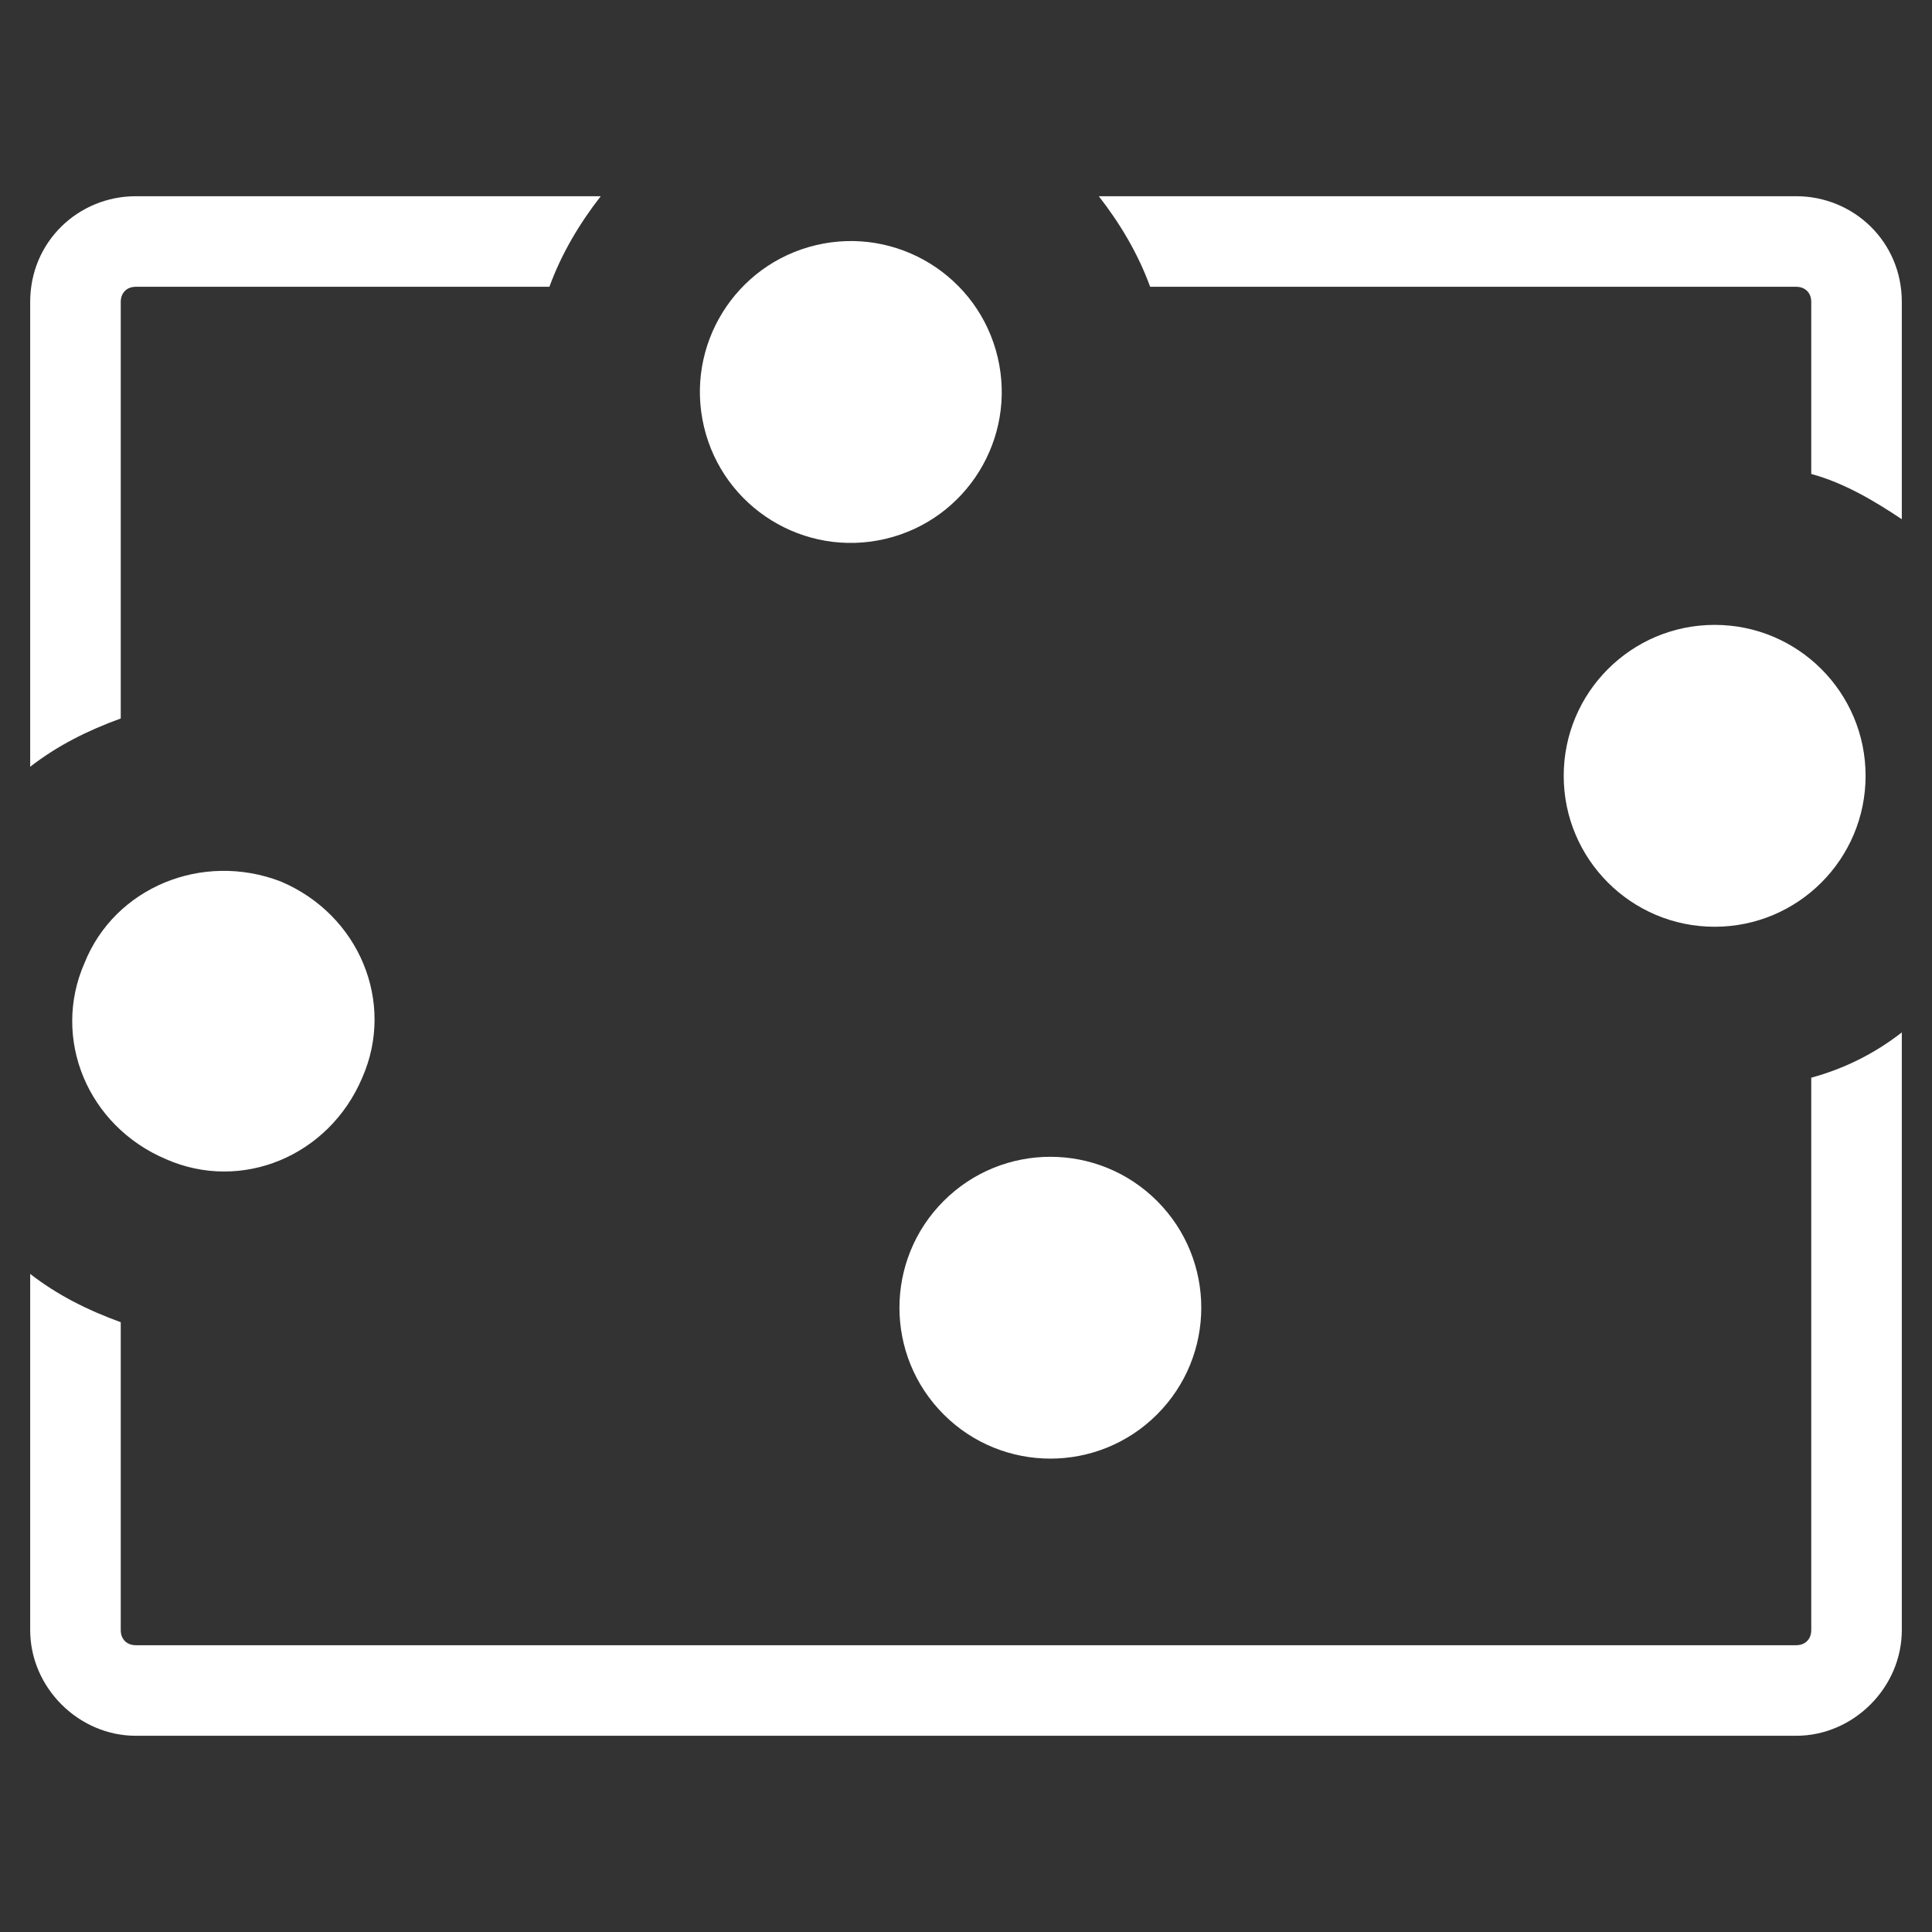 <?xml version="1.0" encoding="utf-8"?>
<!-- Generator: Adobe Illustrator 24.0.3, SVG Export Plug-In . SVG Version: 6.00 Build 0)  -->
<svg version="1.1" id="Layer_1" xmlns="http://www.w3.org/2000/svg" xmlns:xlink="http://www.w3.org/1999/xlink" x="0px" y="0px"
	 viewBox="0 0 64 64" style="enable-background:new 0 0 64 64;" xml:space="preserve">
<rect x="0" y="0" width="64" height="64" fill="#333333" stroke="none"/>
<style type="text/css">
	.st0{fill:#FFFFFF;}
</style>
<g>
	<path class="st0" d="M2.8,31.9c-1.1,2.5,0.1,5.4,2.7,6.5c2.5,1.1,5.4-0.1,6.5-2.7c1.1-2.5-0.1-5.4-2.7-6.5
		C6.7,28.2,3.8,29.4,2.8,31.9z"/>
	<ellipse transform="matrix(0.707 -0.707 0.707 0.707 -20.422 37.31)" class="st0" cx="34.8" cy="43.3" rx="5" ry="5"/>
	<ellipse transform="matrix(0.973 -0.23 0.23 0.973 -2.244 6.822)" class="st0" cx="28.2" cy="13" rx="5" ry="5"/>
	<circle class="st0" cx="56.8" cy="25.7" r="5"/>
	<path class="st0" d="M59.5,6.5H36.4c0.7,0.9,1.3,1.9,1.7,3h21.4c0.3,0,0.5,0.2,0.5,0.5v5.7c1.1,0.3,2.1,0.9,3,1.5V10
		C63,8,61.4,6.5,59.5,6.5z"/>
	<path class="st0" d="M4,10c0-0.3,0.2-0.5,0.5-0.5h13.7c0.4-1.1,1-2.1,1.7-3H4.5C2.6,6.5,1,8,1,10v15.4c0.9-0.7,1.9-1.2,3-1.6V10z"
		/>
	<path class="st0" d="M60,54c0,0.3-0.2,0.5-0.5,0.5h-55C4.2,54.5,4,54.3,4,54V43.8c-1.1-0.4-2.1-0.9-3-1.6V54c0,1.9,1.6,3.5,3.5,3.5
		h55c1.9,0,3.5-1.6,3.5-3.5V34.2c-0.9,0.7-1.9,1.2-3,1.5V54z"/>
</g>
</svg>
